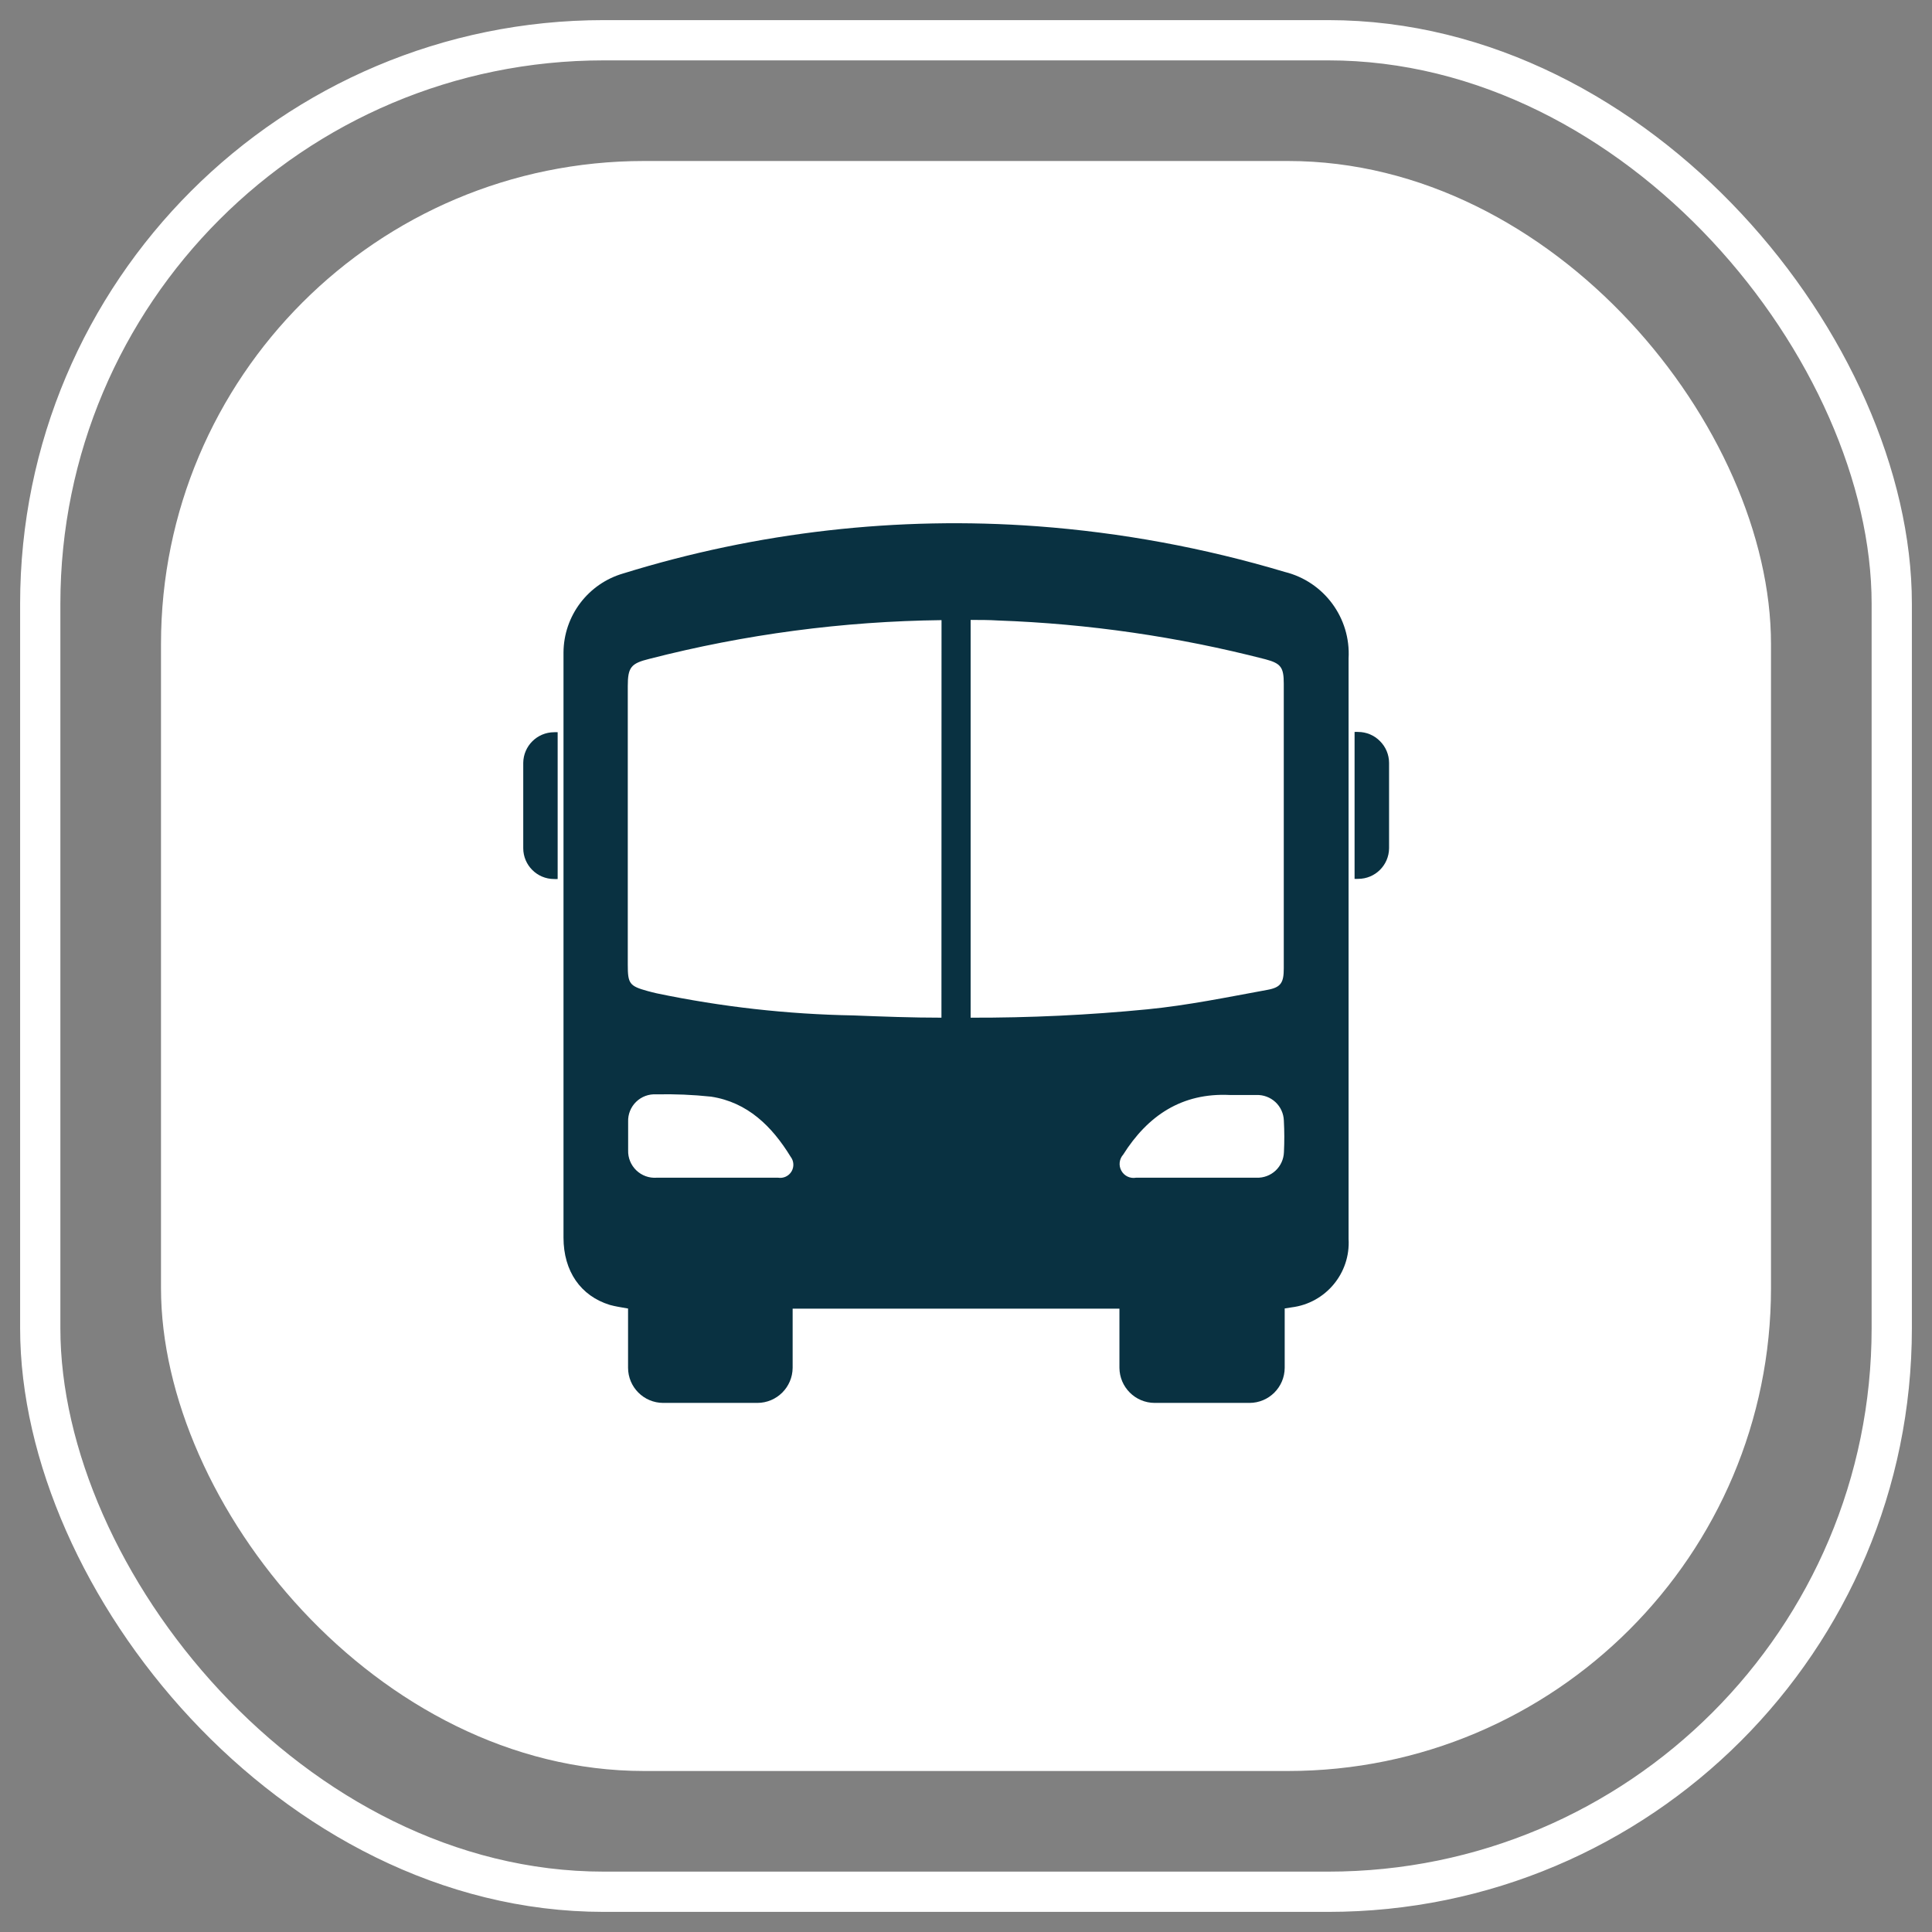 <?xml version="1.0" encoding="UTF-8"?>
<svg width="48px" height="48px" viewBox="0 0 48 48" version="1.1" xmlns="http://www.w3.org/2000/svg" xmlns:xlink="http://www.w3.org/1999/xlink">
    <rect x="0" y="0" width="48" height="48" fill="#808080" stroke="none"/>
    <title>bus</title>
    <g id="Page-1" stroke="none" stroke-width="1" fill="none" fill-rule="evenodd">
        <g id="Artboard" transform="translate(-261, -140)">
            <g id="bus" transform="translate(262, 141)">
                <rect id="Rectangle-Copy" stroke="#FFFFFF" x="0" y="0" width="46" height="46" rx="14"></rect>
                <rect id="Rectangle" fill="#FFFFFF" x="3" y="3" width="40" height="40" rx="12"></rect>
                <g id="Group-2" transform="translate(12, 12)" fill="#093141" fill-rule="nonzero">
                    <path d="M18.918,1.209 C16.915,0.61 14.853,0.23 12.769,0.075 C9.299,-0.181 5.812,0.216 2.488,1.246 C1.611,1.499 1.005,2.299 1,3.212 C1,3.285 1,4.045 1,5.199 L1,17.748 C1,18.583 1.426,19.197 2.15,19.42 C2.286,19.458 2.427,19.479 2.604,19.51 L2.604,20.982 C2.605,21.464 2.995,21.854 3.477,21.855 L5.817,21.855 C6.299,21.854 6.69,21.464 6.693,20.982 L6.693,19.513 L14.812,19.513 L14.812,20.982 C14.815,21.464 15.206,21.854 15.688,21.855 L18.044,21.855 C18.526,21.854 18.916,21.464 18.918,20.982 L18.918,19.508 L19.09,19.481 C19.937,19.376 20.557,18.63 20.505,17.778 L20.505,3.36 C20.563,2.354 19.895,1.45 18.918,1.209 Z M6.332,16.26 C5.815,16.26 5.3,16.26 4.783,16.26 L3.313,16.26 C3.127,16.273 2.944,16.207 2.809,16.077 C2.674,15.947 2.6,15.767 2.606,15.58 C2.606,15.353 2.606,15.106 2.606,14.87 C2.599,14.684 2.671,14.504 2.805,14.374 C2.938,14.244 3.121,14.177 3.307,14.189 C3.761,14.179 4.216,14.198 4.667,14.246 C5.575,14.385 6.182,14.986 6.643,15.739 C6.725,15.845 6.733,15.99 6.665,16.105 C6.596,16.22 6.464,16.281 6.332,16.26 L6.332,16.26 Z M10.39,12.284 C9.662,12.284 8.934,12.257 8.203,12.228 C6.56,12.199 4.924,12.015 3.316,11.679 C3.241,11.663 3.166,11.642 3.089,11.622 C2.635,11.497 2.597,11.436 2.597,10.964 L2.597,4.049 C2.597,3.58 2.674,3.482 3.134,3.369 C5.506,2.759 7.943,2.436 10.392,2.407 L10.39,12.284 Z M11.115,12.284 L11.115,2.402 C11.342,2.402 11.569,2.402 11.796,2.416 C14.039,2.496 16.268,2.819 18.441,3.38 C18.825,3.482 18.895,3.582 18.895,3.986 C18.895,5.165 18.895,6.344 18.895,7.521 L18.895,11.057 C18.895,11.407 18.831,11.531 18.487,11.593 C17.498,11.774 16.509,11.978 15.509,12.076 C14.049,12.219 12.582,12.288 11.115,12.284 L11.115,12.284 Z M18.899,15.625 C18.893,15.8 18.818,15.965 18.691,16.084 C18.563,16.203 18.393,16.266 18.219,16.26 C17.718,16.26 17.219,16.26 16.722,16.26 C16.225,16.26 15.722,16.26 15.223,16.26 C15.077,16.286 14.931,16.216 14.86,16.086 C14.788,15.957 14.807,15.796 14.905,15.686 C15.515,14.72 16.359,14.146 17.557,14.205 C17.784,14.205 18.01,14.205 18.217,14.205 C18.391,14.199 18.561,14.263 18.689,14.382 C18.816,14.501 18.891,14.666 18.897,14.84 C18.911,15.102 18.912,15.364 18.899,15.625 Z" id="Shape"></path>
                    <path d="M21.284,5.412 C21.142,5.267 20.947,5.186 20.744,5.185 C20.714,5.183 20.684,5.183 20.654,5.185 L20.654,8.835 C20.684,8.837 20.714,8.837 20.744,8.835 C21.165,8.835 21.507,8.496 21.511,8.075 L21.511,5.952 C21.51,5.749 21.429,5.555 21.284,5.412 Z" id="Path"></path>
                    <path d="M-1.60982339e-15,5.952 L-1.60982339e-15,8.075 C0.001,8.496 0.343,8.838 0.764,8.839 C0.795,8.841 0.825,8.841 0.855,8.839 L0.855,5.192 C0.825,5.19 0.795,5.19 0.764,5.192 C0.345,5.195 0.005,5.533 -1.60982339e-15,5.952 L-1.60982339e-15,5.952 Z" id="Path"></path>
                </g>
            </g>
        </g>
    </g>
</svg>